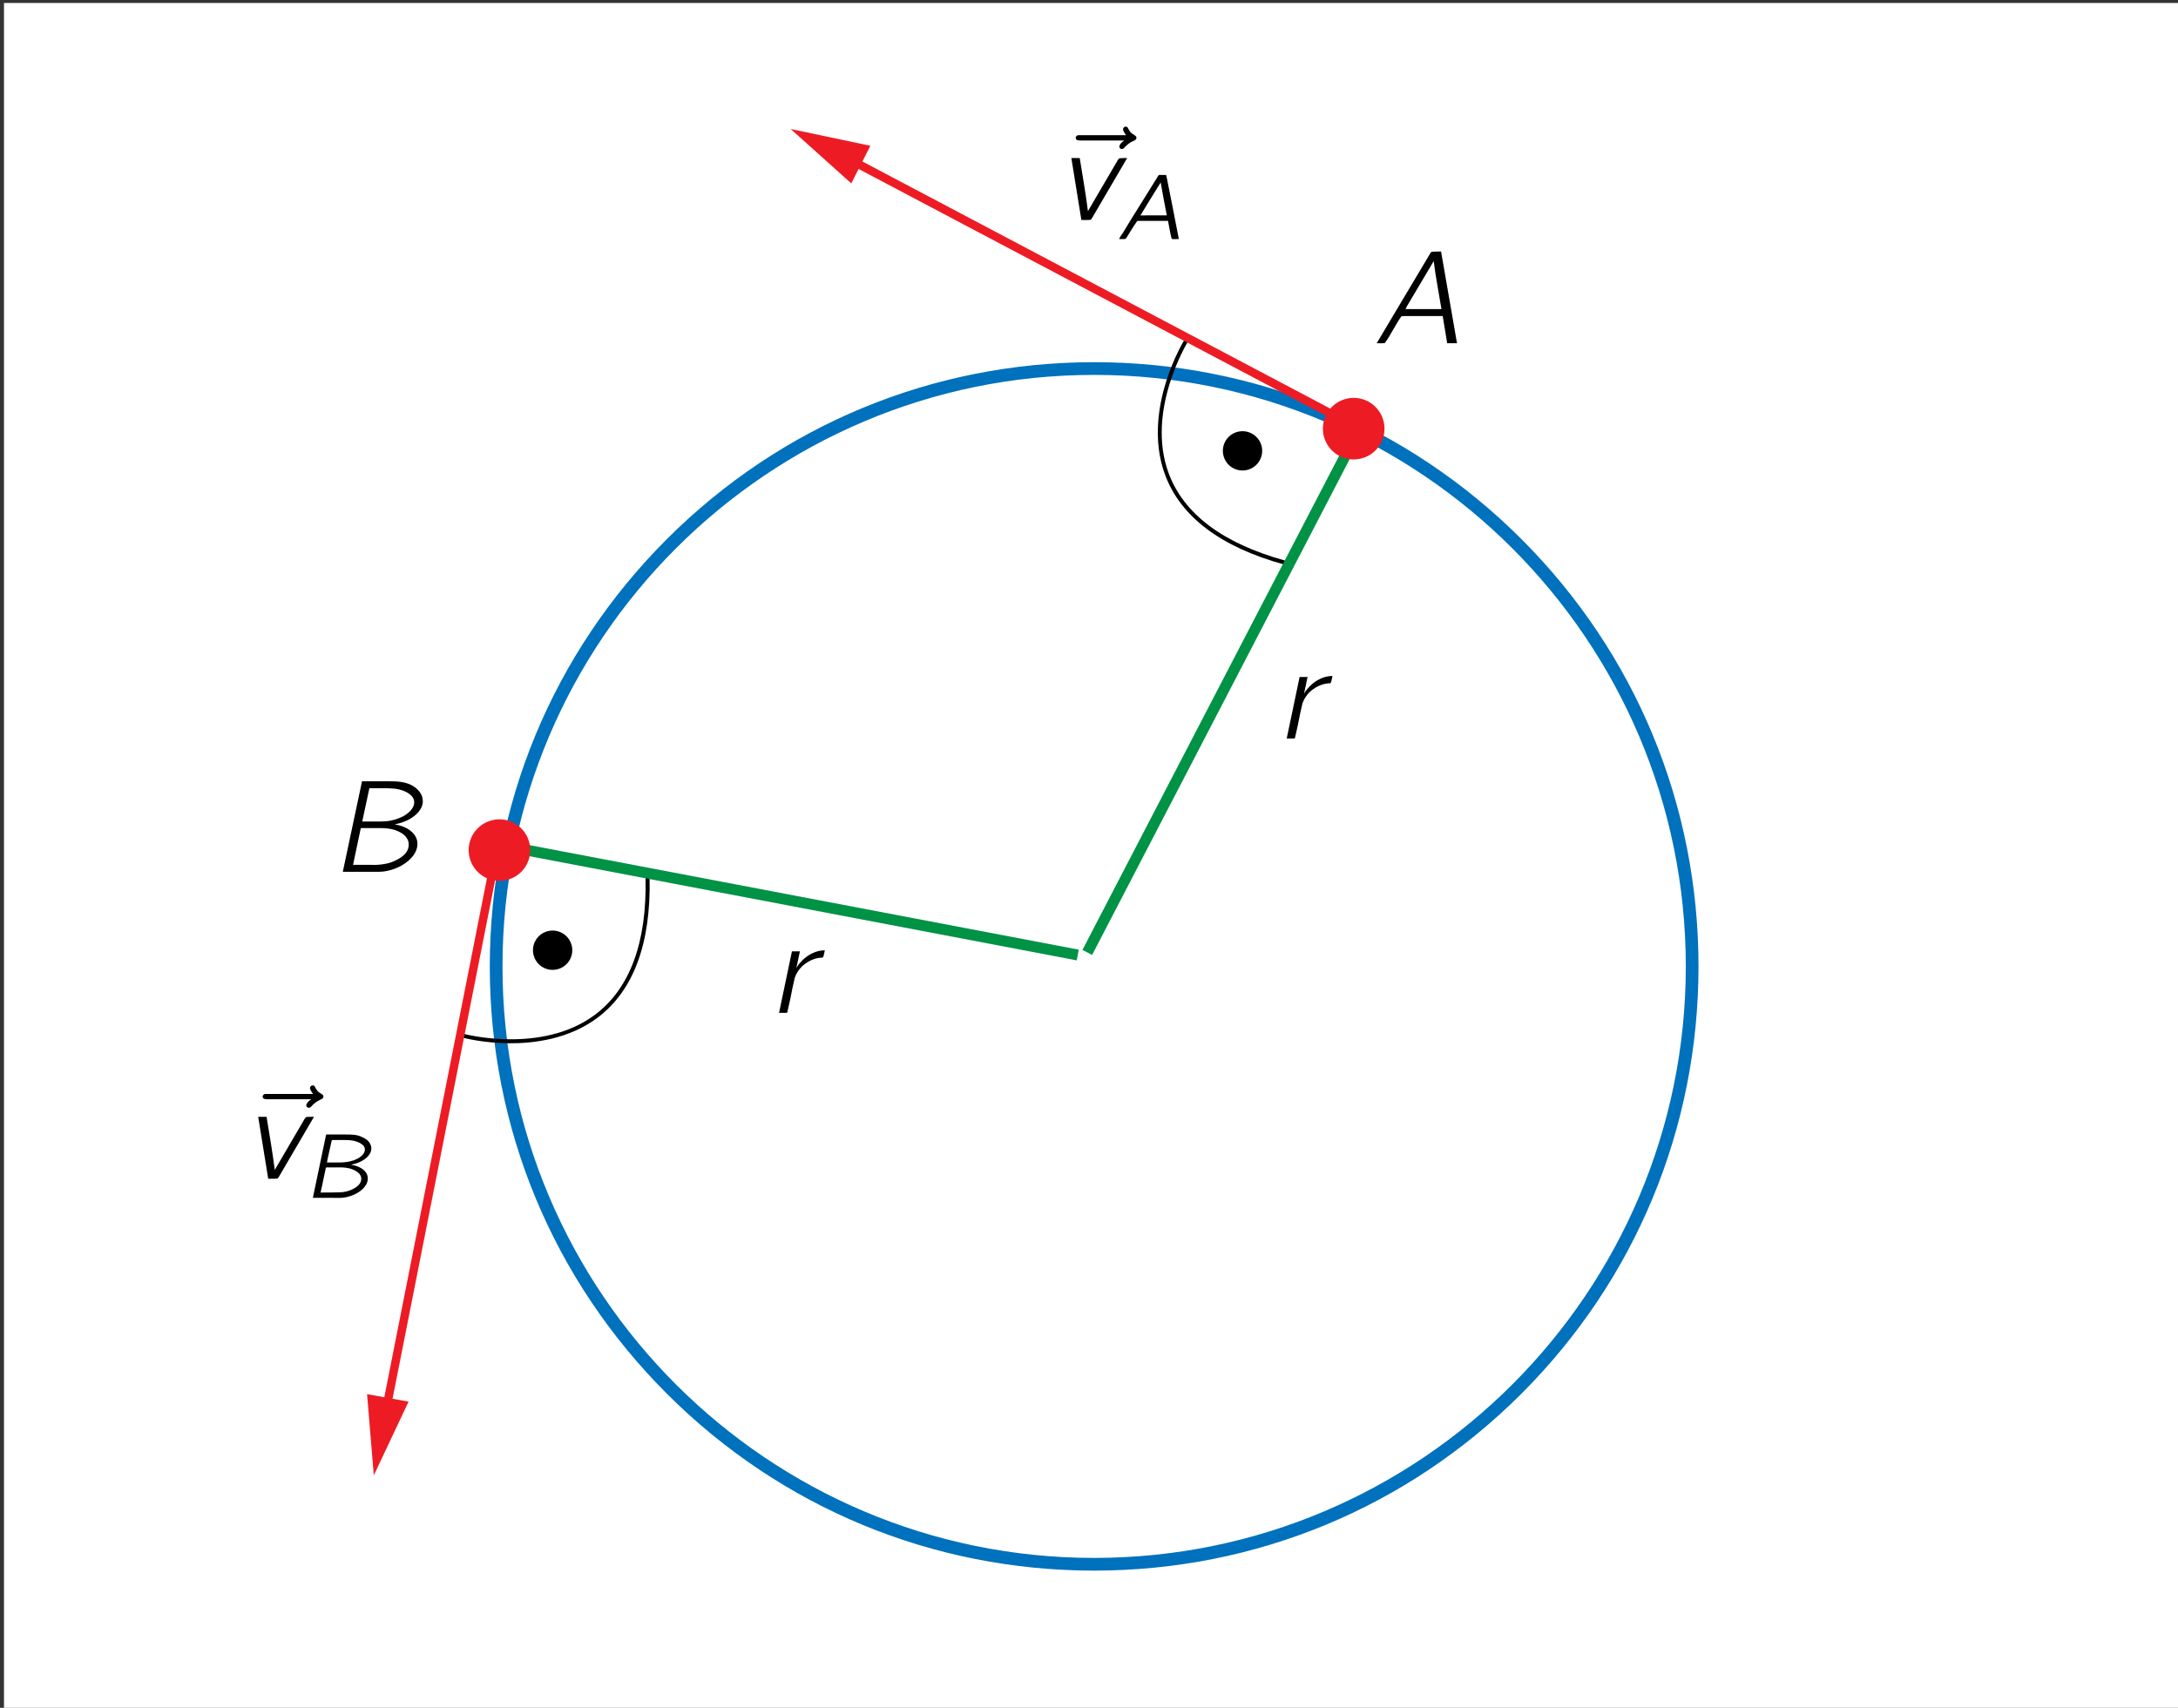 <?xml version="1.0" encoding="UTF-8" standalone="no"?>
<!-- Generator: Adobe Illustrator 16.0.0, SVG Export Plug-In . SVG Version: 6.00 Build 0)  -->
<svg xmlns:inkscape="http://www.inkscape.org/namespaces/inkscape" xmlns:sodipodi="http://sodipodi.sourceforge.net/DTD/sodipodi-0.dtd" xmlns="http://www.w3.org/2000/svg" xmlns:svg="http://www.w3.org/2000/svg" version="1.1" x="0px" y="0px" viewBox="0 0 1200 941.194" enable-background="new 0 0 1200 900" xml:space="preserve" id="svg45" sodipodi:docname="106_rys2_nowy.svg" inkscape:version="1.1.1 (3bf5ae0d25, 2021-09-20)"><rect x="0" y="0" width="1200" height="941.194" fill="#333333" stroke="none"/><defs id="defs49">
	
	
	
		
	
	
	

		
			
		
	
	
	
	
	
<g id="g7288">
      <symbol overflow="visible" id="symbol3746">
        <path style="stroke:none;" d="" id="path6684"/>
      </symbol>
      <symbol overflow="visible" id="symbol3129">
        <path style="stroke:none;" d="M 0.297 0 C 0.516 0 0.734 0.016 0.922 -0.016 C 1.391 -0.672 1.734 -1.422 2.188 -2.062 L 2.438 -2.078 L 5.344 -2.078 L 5.688 0 L 6.438 0 L 5.219 -7.016 C 4.969 -7.016 4.703 -7.016 4.469 -6.984 L 4.375 -6.844 Z M 4.656 -6.281 C 4.812 -5.031 5.047 -3.844 5.25 -2.609 L 2.5 -2.609 L 2.609 -2.828 Z M 4.656 -6.281 " id="path8432"/>
      </symbol>
      <symbol overflow="visible" id="symbol1796">
        <path style="stroke:none;" d="M 2.453 -6.922 L 0.984 0 L 2.938 0 C 3.312 0 3.703 0.016 4.078 -0.016 C 4.938 -0.125 5.766 -0.531 6.25 -1.094 C 6.5 -1.359 6.766 -1.828 6.672 -2.344 C 6.562 -2.938 6 -3.328 5.469 -3.5 C 5.297 -3.562 5.125 -3.594 4.953 -3.625 C 5.156 -3.672 5.375 -3.719 5.578 -3.797 C 6.328 -4.047 7.203 -4.719 7.094 -5.531 C 7.031 -6.094 6.562 -6.469 6.172 -6.656 C 5.609 -6.922 5 -6.922 4.391 -6.922 Z M 2.469 -3.844 L 3.016 -6.391 L 4.156 -6.391 C 4.672 -6.391 5.156 -6.375 5.641 -6.188 C 5.969 -6.047 6.391 -5.812 6.438 -5.406 C 6.5 -4.891 6.031 -4.484 5.609 -4.25 C 5.188 -4.031 4.719 -3.891 4.234 -3.859 C 3.984 -3.844 3.703 -3.844 3.453 -3.844 Z M 1.766 -0.531 L 2.359 -3.344 L 3.609 -3.344 C 4.188 -3.344 4.766 -3.328 5.281 -3.062 C 5.609 -2.906 5.906 -2.656 6 -2.297 C 6.156 -1.5 5.469 -1.078 5 -0.859 C 4.578 -0.641 4.094 -0.562 3.625 -0.531 C 3.438 -0.516 3.25 -0.531 3.062 -0.531 Z M 1.766 -0.531 " id="path4823"/>
      </symbol>
      <symbol overflow="visible" id="symbol6500">
        <path style="stroke:none;" d="M 5.469 -6.453 L 2.047 -6.453 C 1.969 -6.453 1.875 -6.453 1.797 -6.453 C 1.703 -6.438 1.625 -6.359 1.609 -6.266 C 1.609 -6.047 1.828 -6.047 2.031 -6.047 L 5.328 -6.047 C 5.188 -5.953 5.031 -5.828 4.969 -5.672 C 4.922 -5.562 4.969 -5.438 5.078 -5.406 C 5.219 -5.359 5.312 -5.469 5.391 -5.562 C 5.578 -5.75 5.766 -5.906 6.031 -6.016 C 6.125 -6.062 6.234 -6.094 6.25 -6.203 C 6.297 -6.375 6.125 -6.438 6.016 -6.516 C 5.859 -6.594 5.734 -6.75 5.656 -6.906 C 5.609 -6.984 5.594 -7.062 5.516 -7.094 C 5.391 -7.141 5.25 -7.062 5.234 -6.922 C 5.219 -6.781 5.406 -6.531 5.469 -6.453 Z M 5.469 -6.453 " id="path1728"/>
      </symbol>
      <symbol overflow="visible" id="symbol806">
        <path style="stroke:none;" d="M 1.141 -4.703 C 1.391 -3.109 1.656 -1.562 1.906 0.031 C 2.156 0.031 2.406 0.047 2.625 0.016 L 2.719 -0.109 L 5.406 -4.703 C 5.203 -4.703 5 -4.703 4.812 -4.688 L 4.719 -4.594 L 2.406 -0.641 C 2.234 -2.031 2 -3.344 1.781 -4.703 Z M 1.141 -4.703 " id="path1320"/>
      </symbol>
      <symbol overflow="visible" id="symbol3993">
        <path style="stroke:none;" d="M 2.156 -3.453 L 2.141 -3.453 L 2.406 -4.703 L 1.797 -4.703 L 0.812 0 L 1.25 0 C 1.344 0 1.453 0.031 1.453 -0.094 C 1.469 -0.156 1.484 -0.234 1.5 -0.297 L 1.672 -1.062 C 1.719 -1.344 1.953 -2.469 2.016 -2.688 C 2.125 -3 2.312 -3.297 2.547 -3.531 C 2.906 -3.875 3.422 -4.172 4 -4.219 C 4.047 -4.219 4.141 -4.203 4.172 -4.25 C 4.219 -4.281 4.281 -4.656 4.312 -4.781 C 3.641 -4.781 3.031 -4.453 2.578 -4 C 2.453 -3.875 2.219 -3.609 2.156 -3.453 Z M 2.156 -3.453 " id="path7086"/>
      </symbol>
      <symbol overflow="visible" id="symbol8558">
        <path style="stroke:none;" d="" id="path9427"/>
      </symbol>
      <symbol overflow="visible" id="symbol7544">
        <path style="stroke:none;" d="M 0.219 0 L 0.578 0 L 0.719 -0.016 L 0.797 -0.109 C 1.062 -0.531 1.312 -0.969 1.609 -1.375 L 1.672 -1.391 L 3.969 -1.391 C 4.062 -0.938 4.125 -0.453 4.25 -0.016 C 4.391 0.031 4.625 -0.016 4.797 0 C 4.781 -0.141 3.938 -4.359 3.891 -4.609 C 3.875 -4.656 3.844 -4.891 3.812 -4.906 C 3.766 -4.906 3.719 -4.906 3.672 -4.906 L 3.406 -4.906 C 3.359 -4.906 3.297 -4.922 3.266 -4.891 C 3.219 -4.859 3.078 -4.609 3.078 -4.609 L 1.062 -1.375 L 0.516 -0.469 C 0.406 -0.328 0.297 -0.156 0.219 0 Z M 3.406 -4.328 C 3.547 -3.484 3.719 -2.641 3.875 -1.812 L 1.859 -1.812 C 2.359 -2.656 2.891 -3.484 3.406 -4.328 Z M 3.406 -4.328 " id="path9324"/>
      </symbol>
      <symbol overflow="visible" id="symbol1432">
        <path style="stroke:none;" d="M 1.766 -4.844 L 0.75 0 L 2.203 0 C 2.453 0 2.703 0.016 2.969 0 C 3.781 -0.078 4.578 -0.484 4.875 -1.109 C 5.031 -1.5 4.953 -1.859 4.625 -2.141 C 4.359 -2.359 4.016 -2.484 3.672 -2.531 C 3.812 -2.578 3.938 -2.594 4.078 -2.641 C 4.594 -2.812 5.156 -3.172 5.219 -3.703 C 5.219 -3.75 5.219 -3.812 5.219 -3.875 C 5.141 -4.281 4.875 -4.484 4.531 -4.641 C 4.125 -4.844 3.75 -4.844 3.219 -4.844 Z M 1.828 -2.703 C 1.844 -2.859 2.094 -3.922 2.172 -4.297 C 2.188 -4.359 2.172 -4.422 2.266 -4.422 L 2.828 -4.422 C 3.312 -4.422 3.828 -4.453 4.297 -4.219 C 4.469 -4.125 4.688 -4 4.719 -3.781 C 4.781 -3.469 4.516 -3.219 4.281 -3.062 C 4.234 -3.031 4.188 -3.016 4.141 -2.984 C 3.828 -2.828 3.484 -2.75 3.125 -2.719 C 2.938 -2.703 2.75 -2.703 2.562 -2.703 Z M 1.344 -0.406 C 1.359 -0.516 1.438 -0.859 1.453 -0.906 C 1.484 -1.094 1.688 -2.016 1.719 -2.172 C 1.734 -2.25 1.719 -2.328 1.812 -2.328 L 2.516 -2.328 C 2.672 -2.328 2.844 -2.328 2.984 -2.328 C 3.375 -2.312 3.766 -2.234 4.094 -2.016 C 4.266 -1.906 4.453 -1.734 4.453 -1.453 C 4.453 -1.047 4.078 -0.797 3.75 -0.641 C 3.516 -0.516 3.109 -0.422 2.812 -0.422 C 2.328 -0.406 1.828 -0.406 1.344 -0.406 Z M 1.344 -0.406 " id="path5829"/>
      </symbol>
    </g>
  

    
    
    
    
    
    
    
    
  
      
    
      
    
      
    
      
    
      
    
      
    
      
    
      
      
    </defs><sodipodi:namedview id="namedview47" pagecolor="#ffffff" bordercolor="#666666" borderopacity="1.0" inkscape:pageshadow="2" inkscape:pageopacity="0.0" inkscape:pagecheckerboard="0" showgrid="false" inkscape:zoom="0.37473031" inkscape:cx="627.11767" inkscape:cy="238.83843" inkscape:window-width="1280" inkscape:window-height="740" inkscape:window-x="0" inkscape:window-y="0" inkscape:window-maximized="1" inkscape:current-layer="svg45"/>
<g id="bg" transform="matrix(1,0,0,1.046,2.192,1.62)">
	<path id="rect2" style="fill:#ffffff" d="M 0,0 H 1200 V 900 H 0 Z"/>
</g>

<path fill="#0071bc" d="m 602.834,865.566 c -88.942,0 -172.561,-34.636 -235.452,-97.528 -62.892,-62.892 -97.528,-146.51 -97.528,-235.452 0,-88.942 34.636,-172.561 97.528,-235.453 62.892,-62.892 146.51,-97.527 235.452,-97.527 88.942,0 172.562,34.636 235.453,97.527 62.893,62.892 97.528,146.51 97.528,235.453 0,88.943 -34.636,172.561 -97.528,235.452 -62.891,62.892 -146.511,97.528 -235.453,97.528 z m 0,-658.96 c -179.746,0 -325.98,146.234 -325.98,325.98 0,179.746 146.234,325.98 325.98,325.98 179.747,0 325.981,-146.234 325.981,-325.98 0,-179.746 -146.234,-325.98 -325.981,-325.98 z" id="path26"/><path d="m 707.479,311.1 c -35.011,-9.685 -57.094,-26.386 -65.638,-49.639 -6.816,-18.55 -3.484,-37.814 0.511,-50.709 4.315,-13.925 10.139,-23.345 10.385,-23.739 l 1.788,1.221 c -0.235,0.377 -23.323,38.067 -10.686,72.437 8.287,22.539 29.882,38.778 64.185,48.268 z" id="path28" style="stroke-width:0.546"/><path id="rect30" style="fill:#009245;stroke-width:1" transform="rotate(27.447)" d="m 770.552,-132.334 h 6 v 322.01 h -6 z"/><path id="rect32" style="fill:#ed1c24;stroke-width:1.427" transform="matrix(0.884,0.467,0.997,-0.08,0,0)" d="m 232.568,258.435 h 317.698 v 8.624 H 232.568 Z"/><g id="g36" transform="rotate(5.653,328.413,459.934)">
			<path id="polygon34" style="fill:#ed1c24" d="m 396.792,62.41 36.199,26.555 8.425,-21.662 z"/>
		</g><path id="circle40" style="fill:#ed1c24;stroke-width:0.74" d="m 762.793,236.231 a 16.958,16.958 0 0 1 -16.958,16.958 16.958,16.958 0 0 1 -16.958,-16.958 16.958,16.958 0 0 1 16.958,-16.958 16.958,16.958 0 0 1 16.958,16.958 z"/><path id="circle42" d="m 695.407,248.466 a 10.824,10.824 0 0 1 -10.824,10.824 10.824,10.824 0 0 1 -10.824,-10.824 10.824,10.824 0 0 1 10.824,-10.824 10.824,10.824 0 0 1 10.824,10.824 z"/><path d="m 357.908,483.765 c 0.764,36.318 -8.9,62.264 -28.725,77.118 -15.815,11.851 -35.226,14.185 -48.724,14.056 -14.577,-0.139 -25.272,-3.016 -25.72,-3.139 l 0.657,-2.063 c 0.428,0.117 43.158,11.423 72.458,-10.541 19.214,-14.404 28.577,-39.75 27.829,-75.334 z" id="path28-7" style="stroke-width:0.546" inkscape:transform-center-x="288.76225" inkscape:transform-center-y="1.5357962"/><path id="rect30-0" style="fill:#009245;stroke-width:1" inkscape:transform-center-x="159.47332" inkscape:transform-center-y="-31.613699" transform="rotate(-79.223)" d="m -408.991,359.733 h 6 v 322.01 h -6 z"/><path id="rect32-9" style="fill:#ed1c24;stroke-width:1.427" inkscape:transform-center-x="351.55561" inkscape:transform-center-y="94.041378" transform="matrix(0.194,-0.981,-0.362,-0.932,0,0)" d="M -155.565,-674.935 H 162.132 v 8.624 h -317.698 z"/><g id="g36-3" transform="rotate(-101.016,610.676,516.365)" inkscape:transform-center-x="381.43933" inkscape:transform-center-y="262.86378"><path id="polygon34-6" style="fill:#ed1c24" d="m 396.792,62.41 36.199,26.555 8.425,-21.662 z"/></g><path id="circle40-0" style="fill:#ed1c24;stroke-width:0.74" inkscape:transform-center-x="319.92342" inkscape:transform-center-y="-59.322633" transform="rotate(-106.669)" d="m -510.786,129.234 a 16.958,16.958 0 0 1 -16.958,16.958 16.958,16.958 0 0 1 -16.958,-16.958 16.958,16.958 0 0 1 16.958,-16.958 16.958,16.958 0 0 1 16.958,16.958 z"/><path id="circle42-6" inkscape:transform-center-x="290.63271" inkscape:transform-center-y="-4.1541624" transform="rotate(-106.669)" d="m -578.172,141.47 a 10.824,10.824 0 0 1 -10.824,10.824 10.824,10.824 0 0 1 -10.824,-10.824 10.824,10.824 0 0 1 10.824,-10.824 10.824,10.824 0 0 1 10.824,10.824 z"/>
<g id="use8835" style="fill:#000000;fill-opacity:1" transform="matrix(7.205,0,0,7.205,756.371,189.148)">
        <path style="stroke:none" d="m 0.297,0 c 0.219,0 0.438,0.016 0.625,-0.016 0.469,-0.656 0.812,-1.406 1.266,-2.047 l 0.25,-0.016 H 5.344 L 5.688,0 h 0.75 L 5.219,-7.016 c -0.25,0 -0.516,0 -0.75,0.031 L 4.375,-6.844 Z M 4.656,-6.281 c 0.156,1.25 0.391,2.438 0.594,3.672 H 2.5 l 0.109,-0.219 z m 0,0" id="path1698"/>
      </g><g id="use6528" style="fill:#000000;fill-opacity:1" transform="matrix(7.205,0,0,7.205,181.787,480.433)">
        <path style="stroke:none" d="M 2.453,-6.922 0.984,0 H 2.938 C 3.312,0 3.703,0.016 4.078,-0.016 4.938,-0.125 5.766,-0.531 6.25,-1.094 6.5,-1.359 6.766,-1.828 6.672,-2.344 6.562,-2.938 6,-3.328 5.469,-3.5 5.297,-3.562 5.125,-3.594 4.953,-3.625 5.156,-3.672 5.375,-3.719 5.578,-3.797 c 0.75,-0.25 1.625,-0.922 1.516,-1.734 -0.062,-0.562 -0.531,-0.938 -0.922,-1.125 C 5.609,-6.922 5,-6.922 4.391,-6.922 Z M 2.469,-3.844 3.016,-6.391 H 4.156 c 0.516,0 1,0.016 1.484,0.203 0.328,0.141 0.75,0.375 0.797,0.781 C 6.5,-4.891 6.031,-4.484 5.609,-4.25 c -0.422,0.219 -0.891,0.359 -1.375,0.391 -0.25,0.016 -0.531,0.016 -0.781,0.016 z m -0.703,3.312 0.594,-2.812 h 1.25 c 0.578,0 1.156,0.016 1.672,0.281 0.328,0.156 0.625,0.406 0.719,0.766 0.156,0.797 -0.531,1.219 -1,1.438 -0.422,0.219 -0.906,0.297 -1.375,0.328 -0.188,0.016 -0.375,0 -0.562,0 z m 0,0" id="path1694"/>
      </g><g id="g1628" transform="translate(-408.056,-39.129)"><g id="use6191" style="fill:#000000;fill-opacity:1" transform="matrix(7.205,0,0,7.205,989.111,160.123)">
        <path style="stroke:none" d="M 5.469,-6.453 H 2.047 c -0.078,0 -0.172,0 -0.25,0 -0.094,0.016 -0.172,0.094 -0.188,0.188 0,0.219 0.219,0.219 0.422,0.219 h 3.297 c -0.141,0.094 -0.297,0.219 -0.359,0.375 -0.047,0.109 0,0.234 0.109,0.266 0.141,0.047 0.234,-0.062 0.312,-0.156 0.188,-0.188 0.375,-0.344 0.641,-0.453 C 6.125,-6.062 6.234,-6.094 6.25,-6.203 6.297,-6.375 6.125,-6.438 6.016,-6.516 5.859,-6.594 5.734,-6.75 5.656,-6.906 5.609,-6.984 5.594,-7.062 5.516,-7.094 5.391,-7.141 5.25,-7.062 5.234,-6.922 5.219,-6.781 5.406,-6.531 5.469,-6.453 Z m 0,0" id="path1682"/>
      </g><g id="use2565" style="fill:#000000;fill-opacity:1" transform="matrix(7.205,0,0,7.205,990.116,160.123)">
        <path style="stroke:none" d="m 1.141,-4.703 c 0.25,1.594 0.516,3.141 0.766,4.734 0.25,0 0.5,0.016 0.719,-0.016 l 0.094,-0.125 2.688,-4.594 c -0.203,0 -0.406,0 -0.594,0.016 l -0.094,0.094 -2.312,3.953 C 2.234,-2.031 2,-3.344 1.781,-4.703 Z m 0,0" id="path1686"/>
      </g><g id="use3516" style="fill:#000000;fill-opacity:1" transform="matrix(7.205,0,0,7.205,1023.001,170.888)">
        <path style="stroke:none" d="M 0.219,0 H 0.578 L 0.719,-0.016 0.797,-0.109 C 1.062,-0.531 1.312,-0.969 1.609,-1.375 l 0.062,-0.016 H 3.969 C 4.062,-0.938 4.125,-0.453 4.25,-0.016 4.391,0.031 4.625,-0.016 4.797,0 4.781,-0.141 3.938,-4.359 3.891,-4.609 3.875,-4.656 3.844,-4.891 3.812,-4.906 c -0.047,0 -0.094,0 -0.141,0 H 3.406 c -0.047,0 -0.109,-0.016 -0.141,0.016 -0.047,0.031 -0.188,0.281 -0.188,0.281 L 1.062,-1.375 0.516,-0.469 C 0.406,-0.328 0.297,-0.156 0.219,0 Z m 3.188,-4.328 c 0.141,0.844 0.312,1.688 0.469,2.516 H 1.859 c 0.5,-0.844 1.031,-1.672 1.547,-2.516 z m 0,0" id="path1690"/>
      </g></g><g id="g1633" transform="translate(-928.708,489.241)"><g id="use1252" style="fill:#000000;fill-opacity:1" transform="matrix(7.205,0,0,7.205,1061.81,160.123)">
        <path style="stroke:none" d="M 5.469,-6.453 H 2.047 c -0.078,0 -0.172,0 -0.25,0 -0.094,0.016 -0.172,0.094 -0.188,0.188 0,0.219 0.219,0.219 0.422,0.219 h 3.297 c -0.141,0.094 -0.297,0.219 -0.359,0.375 -0.047,0.109 0,0.234 0.109,0.266 0.141,0.047 0.234,-0.062 0.312,-0.156 0.188,-0.188 0.375,-0.344 0.641,-0.453 C 6.125,-6.062 6.234,-6.094 6.25,-6.203 6.297,-6.375 6.125,-6.438 6.016,-6.516 5.859,-6.594 5.734,-6.75 5.656,-6.906 5.609,-6.984 5.594,-7.062 5.516,-7.094 5.391,-7.141 5.25,-7.062 5.234,-6.922 5.219,-6.781 5.406,-6.531 5.469,-6.453 Z m 0,0" id="path1670"/>
      </g><g id="use5156" style="fill:#000000;fill-opacity:1" transform="matrix(7.205,0,0,7.205,1062.743,160.123)">
        <path style="stroke:none" d="m 1.141,-4.703 c 0.25,1.594 0.516,3.141 0.766,4.734 0.25,0 0.5,0.016 0.719,-0.016 l 0.094,-0.125 2.688,-4.594 c -0.203,0 -0.406,0 -0.594,0.016 l -0.094,0.094 -2.312,3.953 C 2.234,-2.031 2,-3.344 1.781,-4.703 Z m 0,0" id="path1674"/>
      </g><g id="use4633" style="fill:#000000;fill-opacity:1" transform="matrix(7.205,0,0,7.205,1095.675,170.888)">
        <path style="stroke:none" d="M 1.766,-4.844 0.75,0 h 1.453 c 0.25,0 0.5,0.016 0.766,0 C 3.781,-0.078 4.578,-0.484 4.875,-1.109 5.031,-1.5 4.953,-1.859 4.625,-2.141 4.359,-2.359 4.016,-2.484 3.672,-2.531 3.812,-2.578 3.938,-2.594 4.078,-2.641 4.594,-2.812 5.156,-3.172 5.219,-3.703 c 0,-0.047 0,-0.109 0,-0.172 C 5.141,-4.281 4.875,-4.484 4.531,-4.641 4.125,-4.844 3.75,-4.844 3.219,-4.844 Z m 0.062,2.141 c 0.016,-0.156 0.266,-1.219 0.344,-1.594 0.016,-0.062 0,-0.125 0.094,-0.125 h 0.562 c 0.484,0 1,-0.031 1.469,0.203 C 4.469,-4.125 4.688,-4 4.719,-3.781 4.781,-3.469 4.516,-3.219 4.281,-3.062 4.234,-3.031 4.188,-3.016 4.141,-2.984 3.828,-2.828 3.484,-2.75 3.125,-2.719 2.938,-2.703 2.75,-2.703 2.562,-2.703 Z M 1.344,-0.406 c 0.016,-0.109 0.094,-0.453 0.109,-0.5 0.031,-0.188 0.234,-1.109 0.266,-1.266 0.016,-0.078 0,-0.156 0.094,-0.156 h 0.703 c 0.156,0 0.328,0 0.469,0 0.391,0.016 0.781,0.094 1.109,0.312 0.172,0.109 0.359,0.281 0.359,0.562 0,0.406 -0.375,0.656 -0.703,0.812 -0.234,0.125 -0.641,0.219 -0.938,0.219 C 2.328,-0.406 1.828,-0.406 1.344,-0.406 Z m 0,0" id="path1678"/>
      </g></g><g id="use3259" style="fill:#000000;fill-opacity:1" transform="matrix(7.205,0,0,7.205,703.086,406.976)">
        <path style="stroke:none" d="M 2.156,-3.453 H 2.141 l 0.266,-1.25 H 1.797 L 0.812,0 H 1.25 C 1.344,0 1.453,0.031 1.453,-0.094 1.469,-0.156 1.484,-0.234 1.5,-0.297 L 1.672,-1.062 C 1.719,-1.344 1.953,-2.469 2.016,-2.688 2.125,-3 2.312,-3.297 2.547,-3.531 2.906,-3.875 3.422,-4.172 4,-4.219 c 0.047,0 0.141,0.016 0.172,-0.031 C 4.219,-4.281 4.281,-4.656 4.312,-4.781 3.641,-4.781 3.031,-4.453 2.578,-4 2.453,-3.875 2.219,-3.609 2.156,-3.453 Z m 0,0" id="path1666"/>
      </g><g id="use3259-2" style="fill:#000000;fill-opacity:1" transform="matrix(7.205,0,0,7.205,423.38,558.164)">
        <path style="stroke:none" d="M 2.156,-3.453 H 2.141 l 0.266,-1.25 H 1.797 L 0.812,0 H 1.25 C 1.344,0 1.453,0.031 1.453,-0.094 1.469,-0.156 1.484,-0.234 1.5,-0.297 L 1.672,-1.062 C 1.719,-1.344 1.953,-2.469 2.016,-2.688 2.125,-3 2.312,-3.297 2.547,-3.531 2.906,-3.875 3.422,-4.172 4,-4.219 c 0.047,0 0.141,0.016 0.172,-0.031 C 4.219,-4.281 4.281,-4.656 4.312,-4.781 3.641,-4.781 3.031,-4.453 2.578,-4 2.453,-3.875 2.219,-3.609 2.156,-3.453 Z m 0,0" id="path1662"/>
      </g></svg>
